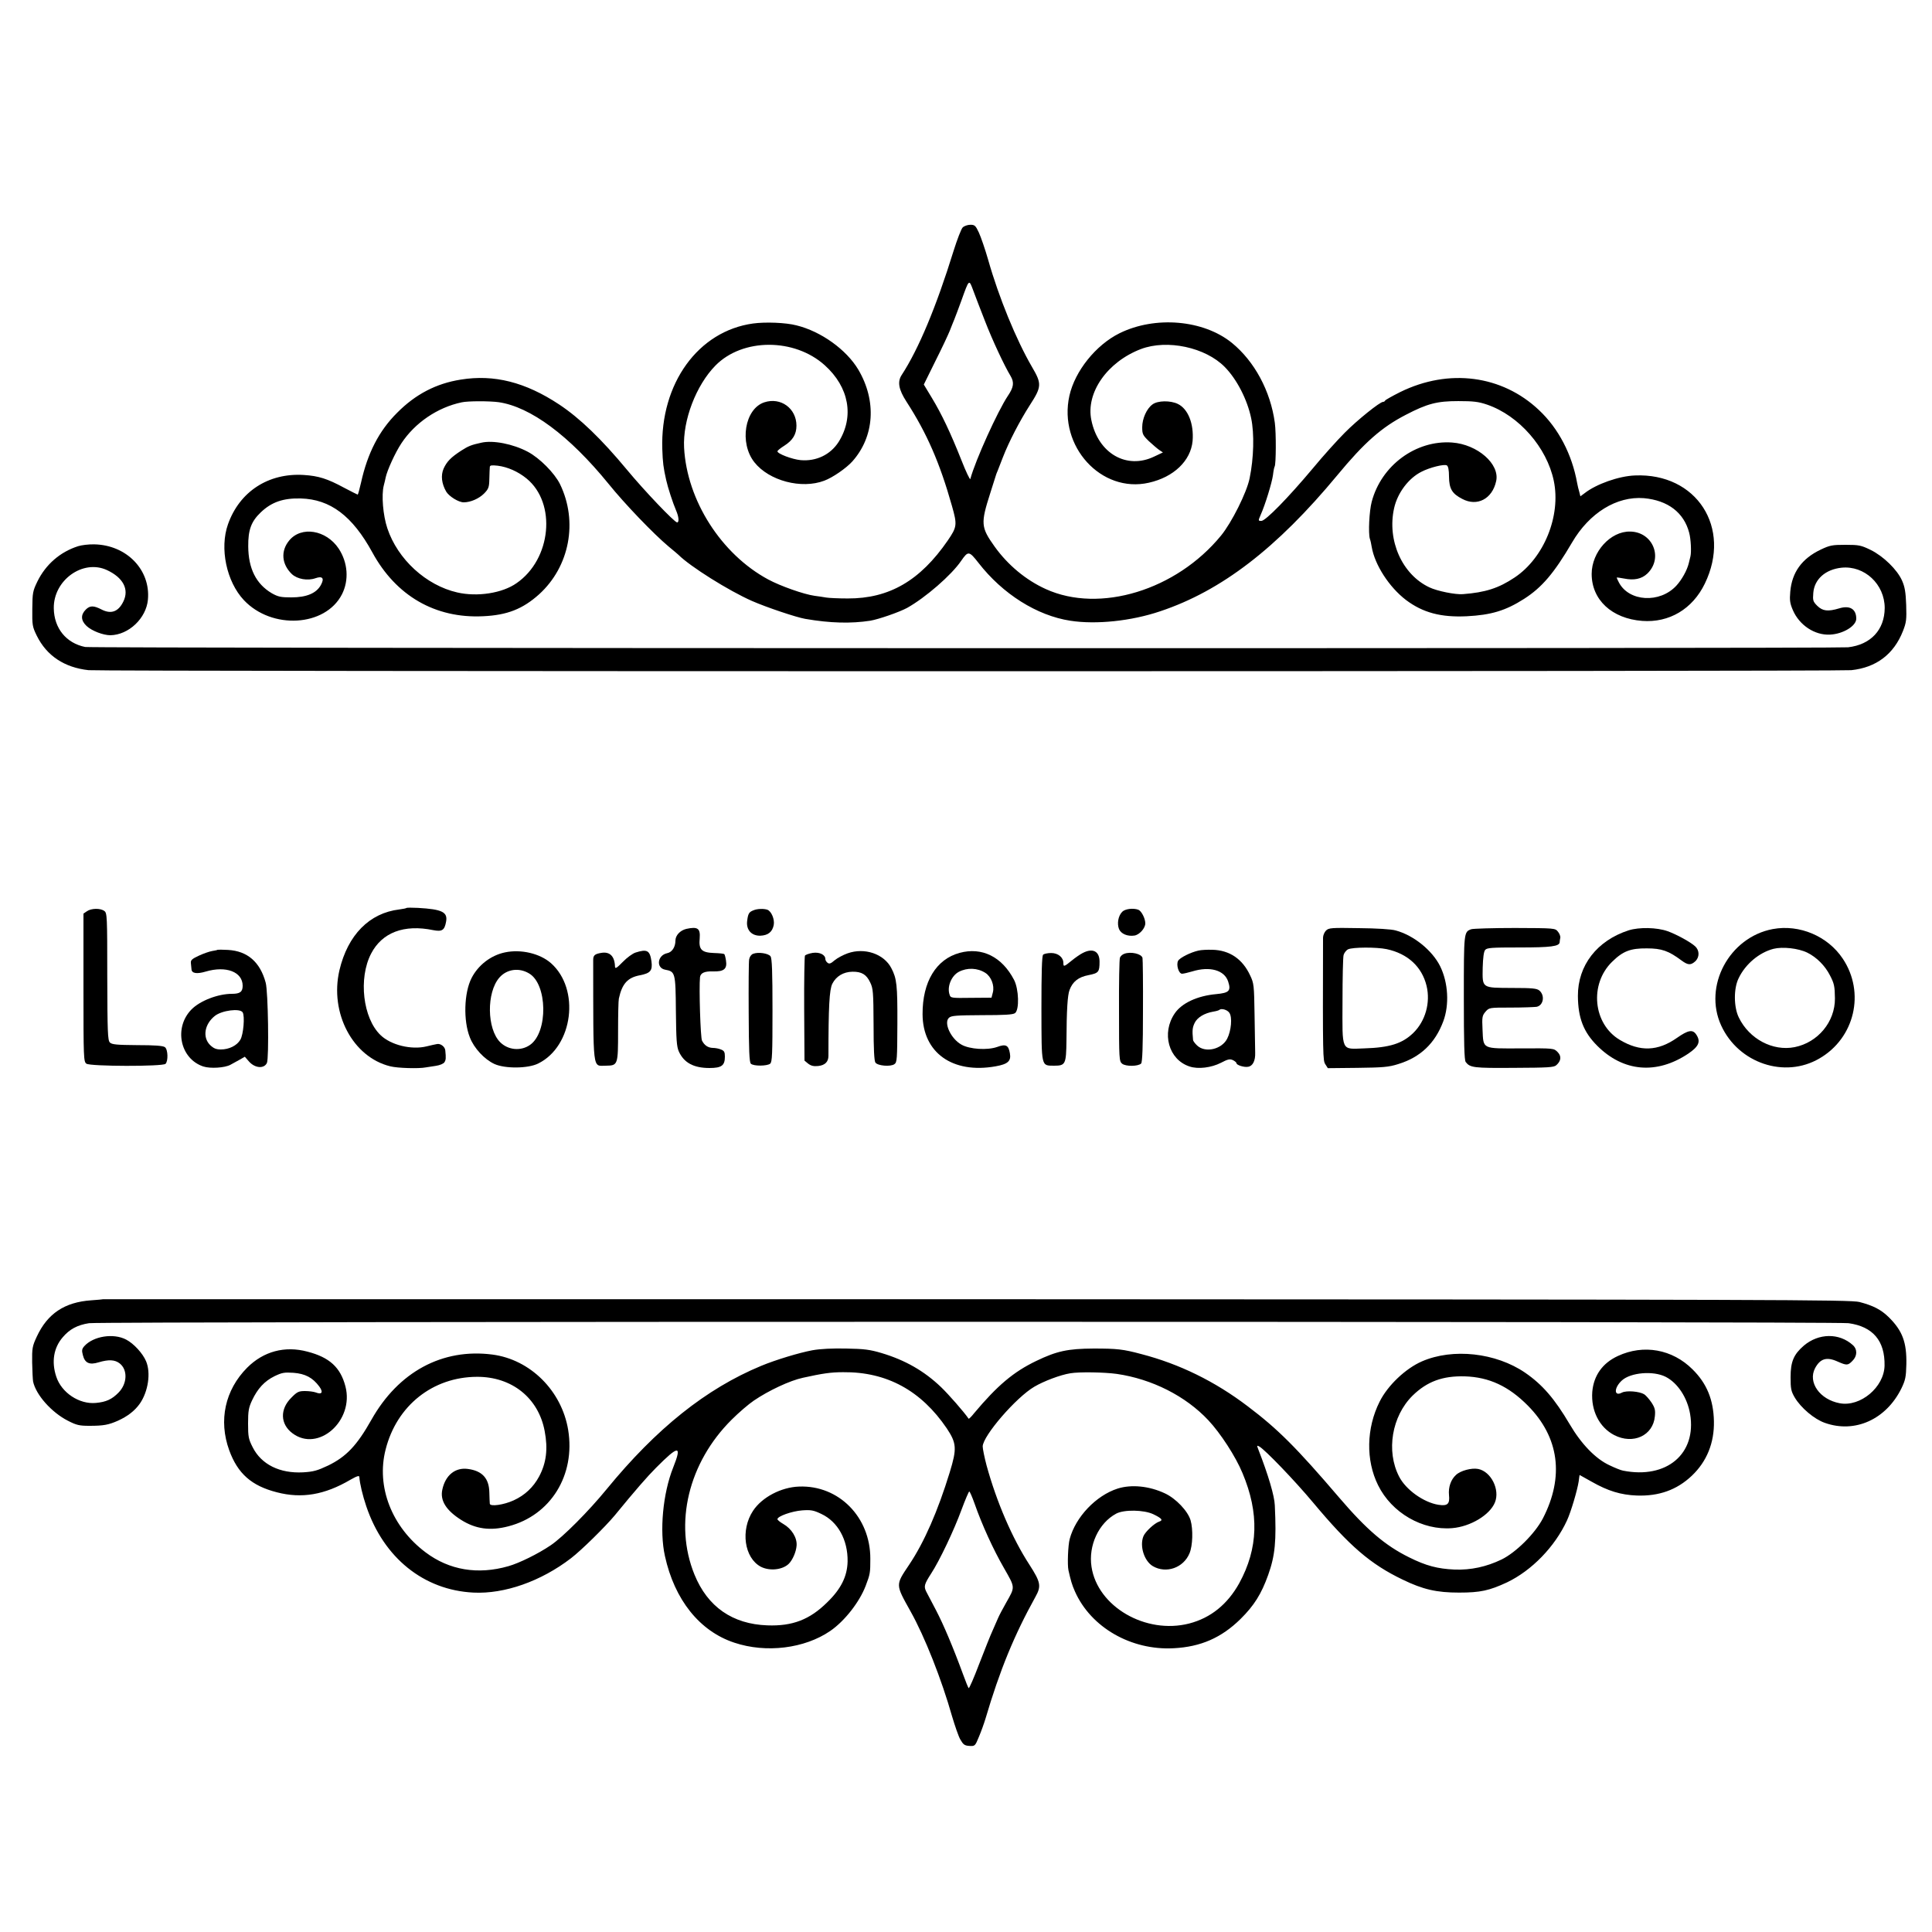 <?xml version="1.0" standalone="no"?>
<!DOCTYPE svg PUBLIC "-//W3C//DTD SVG 20010904//EN"
 "http://www.w3.org/TR/2001/REC-SVG-20010904/DTD/svg10.dtd">
<svg version="1.0" xmlns="http://www.w3.org/2000/svg"
 width="1250pt" height="1250pt" viewBox="0 0 1250 1250"
 preserveAspectRatio="xMidYMid meet">
<g transform="translate(0,1250) scale(0.1,-0.1)"
fill="#000000" stroke="none">
<path d="M6229 11029 c-10 -10 -36 -78 -59 -151 -113 -365 -227 -637 -336
-804 -29 -44 -20 -94 31 -173 132 -204 216 -397 294 -674 35 -123 33 -136 -27
-224 -179 -260 -379 -376 -647 -375 -60 0 -123 3 -140 6 -16 3 -50 8 -74 11
-71 10 -221 63 -301 106 -304 164 -526 512 -544 853 -9 177 78 404 203 531
175 178 510 179 707 2 158 -142 192 -333 90 -496 -53 -83 -145 -127 -246 -118
-54 5 -150 41 -150 57 0 5 20 21 44 36 55 35 79 74 79 130 0 112 -102 186
-208 151 -127 -42 -163 -263 -64 -388 95 -120 305 -175 452 -119 54 20 141 80
181 124 144 161 159 392 39 595 -77 129 -241 247 -400 286 -69 18 -201 23
-281 12 -355 -49 -600 -388 -587 -812 3 -88 7 -120 25 -200 11 -50 43 -148 64
-197 18 -41 21 -78 7 -78 -17 0 -214 207 -324 340 -166 200 -305 334 -439 423
-219 145 -422 196 -637 161 -159 -25 -293 -95 -411 -214 -118 -117 -192 -262
-234 -452 -10 -43 -19 -78 -22 -78 -2 0 -41 20 -87 44 -109 59 -166 77 -262
83 -228 14 -415 -107 -490 -319 -55 -155 -10 -371 103 -491 181 -192 526 -172
634 37 47 92 39 206 -21 297 -81 121 -242 147 -320 52 -56 -68 -49 -153 17
-217 35 -33 102 -45 153 -27 46 16 59 0 35 -44 -29 -53 -92 -80 -191 -80 -69
0 -86 4 -127 27 -101 60 -151 159 -152 303 -1 106 19 161 81 220 70 67 146 93
259 90 191 -5 334 -113 463 -349 153 -281 407 -428 716 -413 157 7 257 47 363
142 197 179 253 470 135 713 -36 72 -131 168 -208 209 -96 51 -225 76 -300 59
-65 -14 -85 -22 -130 -51 -68 -44 -94 -71 -115 -117 -19 -44 -13 -97 17 -149
19 -31 80 -69 113 -69 45 0 99 24 132 57 29 30 33 40 34 96 1 34 2 68 3 76 1
11 12 12 51 8 64 -8 132 -38 187 -83 195 -160 160 -522 -65 -677 -92 -65 -254
-90 -384 -60 -201 46 -385 214 -452 415 -28 83 -39 216 -23 277 5 18 10 41 12
51 9 45 62 162 102 222 87 132 233 232 390 265 40 9 179 9 239 1 206 -30 457
-216 711 -528 104 -129 290 -323 389 -406 33 -27 61 -51 64 -54 75 -75 325
-232 475 -298 96 -42 287 -106 345 -116 163 -28 295 -31 420 -12 54 9 187 55
239 83 118 66 287 212 350 305 45 65 51 64 112 -14 156 -201 378 -341 594
-374 167 -26 395 -2 581 61 396 132 755 408 1146 880 176 213 288 311 443 391
140 73 203 89 340 89 99 0 131 -4 187 -23 206 -71 386 -277 431 -493 47 -226
-63 -498 -253 -625 -103 -69 -189 -97 -335 -108 -49 -4 -167 20 -217 44 -177
83 -275 305 -228 513 22 98 93 193 177 235 54 28 148 51 164 41 9 -5 14 -30
14 -73 1 -79 20 -110 86 -144 96 -51 194 0 219 115 25 110 -120 238 -285 250
-234 17 -458 -148 -520 -383 -16 -59 -23 -204 -12 -240 4 -10 9 -34 12 -53 20
-116 113 -260 222 -343 109 -82 226 -113 393 -105 157 8 251 36 370 112 116
74 195 167 311 365 112 192 289 301 465 287 155 -14 259 -93 293 -224 11 -41
15 -124 8 -153 -2 -8 -7 -28 -11 -45 -11 -45 -45 -106 -80 -144 -107 -116
-307 -104 -372 21 -8 15 -14 29 -14 31 0 2 22 -1 48 -6 64 -13 113 -3 150 32
105 101 36 270 -111 272 -127 3 -249 -132 -249 -274 0 -168 131 -289 327 -304
174 -13 325 76 405 241 176 362 -53 717 -452 700 -105 -4 -251 -56 -326 -115
l-27 -20 -7 28 c-5 15 -11 42 -14 58 -33 185 -121 354 -247 472 -239 226 -583
271 -897 117 -52 -26 -96 -51 -98 -55 -2 -5 -8 -9 -14 -9 -20 0 -166 -117
-248 -200 -47 -47 -140 -150 -206 -230 -162 -193 -306 -340 -333 -340 -21 0
-21 1 -5 38 30 67 73 208 80 258 3 27 8 52 11 56 9 16 10 217 1 283 -28 206
-132 398 -278 517 -184 149 -496 176 -727 62 -153 -76 -288 -244 -324 -404
-73 -327 206 -633 514 -563 161 36 271 142 283 270 9 111 -29 208 -96 240 -48
23 -129 22 -163 -3 -38 -27 -67 -92 -67 -148 0 -44 4 -52 43 -90 24 -22 54
-48 67 -57 l24 -16 -55 -26 c-179 -87 -364 19 -408 235 -37 177 103 377 321
460 170 64 417 11 542 -116 78 -79 146 -211 171 -332 21 -100 17 -257 -10
-388 -18 -91 -116 -287 -185 -371 -289 -353 -785 -505 -1134 -346 -128 58
-245 155 -331 275 -89 125 -91 149 -28 346 20 63 37 117 38 120 1 3 5 14 10
25 4 11 19 49 33 85 39 101 109 236 175 339 77 119 78 138 14 247 -102 175
-215 451 -283 691 -20 70 -48 151 -61 179 -21 45 -27 50 -55 50 -17 0 -40 -8
-49 -17z m143 -604 c49 -127 126 -291 166 -357 25 -42 21 -73 -17 -129 -66
-99 -210 -416 -243 -538 -2 -8 -28 46 -57 120 -71 179 -129 301 -192 405 l-52
86 75 152 c42 83 83 171 93 196 10 25 23 59 30 75 7 17 27 71 45 120 51 142
49 140 77 65 13 -36 47 -123 75 -195z"/>
<path d="M505 8966 c-116 -37 -209 -118 -263 -228 -30 -62 -32 -73 -33 -177
-1 -105 0 -115 29 -174 64 -130 179 -206 335 -223 82 -9 11324 -9 11405 0 161
17 275 103 334 253 22 56 24 74 21 169 -3 83 -9 118 -27 158 -31 70 -120 157
-203 198 -62 30 -75 33 -163 33 -86 0 -101 -3 -160 -31 -122 -58 -186 -147
-197 -272 -5 -56 -2 -76 17 -120 42 -97 141 -163 240 -158 85 4 170 56 170
103 0 62 -41 88 -110 67 -73 -22 -107 -18 -142 16 -28 28 -30 35 -26 84 7 89
79 152 183 163 148 15 279 -107 279 -261 -1 -141 -90 -237 -237 -254 -79 -9
-11361 -7 -11406 2 -123 25 -201 121 -203 250 -3 182 188 319 343 248 106 -49
146 -125 107 -204 -32 -66 -79 -83 -140 -52 -52 27 -76 27 -103 0 -34 -34 -32
-71 5 -106 34 -32 108 -60 154 -60 119 2 232 110 243 230 18 193 -138 354
-347 358 -36 1 -83 -5 -105 -12z"/>
<path d="M2629 6625 c-2 -2 -22 -6 -45 -9 -194 -23 -334 -165 -388 -394 -64
-277 87 -562 329 -621 46 -12 186 -16 230 -7 11 2 40 6 65 10 27 4 50 14 56
24 9 15 10 26 5 76 -2 24 -31 46 -54 41 -12 -2 -42 -9 -67 -15 -97 -24 -231 8
-298 73 -114 109 -144 367 -61 527 71 137 213 191 402 152 57 -11 73 -1 83 54
12 63 -25 81 -182 90 -39 2 -73 2 -75 -1z"/>
<path d="M562 6604 l-22 -15 0 -479 c0 -458 1 -479 19 -492 25 -18 494 -19
512 -1 18 18 16 93 -4 108 -13 9 -66 13 -179 13 -133 1 -164 4 -177 17 -14 14
-16 67 -17 427 0 390 -1 411 -19 424 -25 19 -85 18 -113 -2z"/>
<path d="M4874 6610 c-28 -11 -34 -21 -40 -69 -7 -57 28 -96 85 -95 50 2 78
24 87 69 7 37 -15 89 -41 99 -23 8 -66 7 -91 -4z"/>
<path d="M7261 6601 c-26 -26 -35 -76 -21 -112 13 -31 55 -49 100 -42 32 5 70
47 70 79 0 32 -25 80 -45 88 -33 12 -85 6 -104 -13z"/>
<path d="M4440 6490 c-40 -10 -70 -42 -70 -76 0 -41 -22 -75 -53 -81 -64 -13
-74 -96 -13 -107 65 -12 67 -19 69 -267 2 -188 5 -230 19 -262 33 -73 96 -107
198 -107 79 0 100 16 100 74 0 30 -5 38 -26 46 -14 6 -37 10 -52 10 -31 1 -54
16 -70 47 -10 18 -20 341 -13 410 3 28 30 40 85 38 70 -2 92 16 83 71 -3 20
-8 39 -11 41 -3 3 -33 6 -67 7 -80 3 -99 22 -92 95 5 65 -13 77 -87 61z"/>
<path d="M8579 6479 c-10 -10 -19 -31 -19 -46 -2 -775 -1 -794 15 -819 l16
-25 192 2 c164 2 202 5 262 24 145 44 240 135 293 277 40 107 32 250 -20 356
-51 103 -172 201 -288 232 -26 8 -125 14 -238 15 -179 3 -195 2 -213 -16z
m393 -120 c136 -29 228 -114 258 -238 26 -109 -8 -228 -86 -304 -71 -69 -153
-95 -318 -100 -151 -5 -141 -27 -140 305 0 150 3 285 7 299 4 14 17 31 29 37
30 14 183 15 250 1z"/>
<path d="M9519 6488 c-48 -18 -48 -17 -48 -443 0 -292 3 -404 12 -416 28 -37
51 -40 312 -38 222 1 258 3 274 17 32 28 35 59 8 86 -24 24 -25 24 -236 23
-255 -1 -243 -7 -249 121 -4 82 -2 91 19 116 24 27 24 27 164 27 77 0 152 3
167 5 44 9 55 73 18 105 -16 14 -46 17 -176 17 -199 1 -193 -3 -191 131 2 66
7 104 16 115 12 14 41 16 222 16 204 0 258 7 260 34 0 6 2 19 4 28 2 10 -5 28
-15 40 -18 23 -21 23 -278 24 -143 0 -270 -4 -283 -8z"/>
<path d="M10538 6481 c-205 -66 -330 -227 -329 -425 1 -142 36 -233 125 -322
169 -169 384 -188 589 -51 68 46 82 78 52 123 -23 35 -52 30 -125 -21 -124
-87 -239 -91 -370 -13 -173 103 -198 360 -50 505 70 69 119 88 225 87 96 0
141 -16 224 -78 42 -31 60 -32 89 -6 29 27 28 71 0 97 -30 28 -122 78 -178 98
-70 25 -184 27 -252 6z"/>
<path d="M11470 6489 c-282 -53 -451 -369 -334 -624 112 -244 411 -345 636
-213 228 132 297 426 151 645 -97 146 -280 224 -453 192z m224 -153 c60 -30
114 -84 146 -147 27 -52 31 -69 32 -149 1 -151 -110 -285 -261 -315 -141 -28
-294 53 -361 192 -33 67 -34 188 -1 254 44 92 133 166 225 190 59 15 161 4
220 -25z"/>
<path d="M1408 6355 c-2 -2 -17 -5 -35 -8 -18 -3 -56 -16 -86 -30 -45 -21 -54
-29 -52 -48 1 -13 3 -32 4 -41 2 -26 35 -31 92 -14 132 39 239 -2 239 -92 0
-39 -17 -52 -69 -52 -91 0 -207 -45 -262 -101 -116 -118 -74 -319 76 -369 45
-15 140 -9 176 11 15 8 41 22 60 33 l33 19 27 -31 c39 -44 98 -48 116 -9 14
31 8 462 -8 519 -36 134 -118 205 -244 212 -35 2 -65 2 -67 1z m162 -405 c15
-24 5 -144 -15 -177 -22 -38 -73 -63 -126 -63 -31 0 -47 7 -70 29 -50 50 -36
135 31 188 45 36 163 51 180 23z"/>
<path d="M7755 6350 c-51 -11 -123 -47 -133 -67 -13 -26 4 -83 26 -83 9 0 39
7 66 15 114 35 208 8 232 -65 20 -61 7 -74 -78 -82 -121 -11 -222 -58 -267
-124 -88 -128 -40 -300 95 -344 55 -19 142 -8 204 24 44 23 57 26 77 17 12 -6
23 -15 23 -20 0 -12 50 -28 75 -23 30 4 48 39 46 91 0 25 -2 136 -4 246 -3
191 -4 203 -29 255 -49 105 -132 162 -243 165 -33 1 -73 -1 -90 -5z m199 -403
c20 -29 12 -116 -14 -167 -35 -69 -141 -94 -194 -45 -14 13 -27 30 -27 37 -6
62 -4 79 10 109 17 36 63 64 122 74 19 3 35 8 38 11 13 12 52 1 65 -19z"/>
<path d="M3267 6338 c-91 -19 -173 -82 -216 -166 -49 -96 -54 -276 -11 -384
27 -70 94 -142 159 -172 68 -31 217 -30 283 3 226 111 273 482 82 650 -71 62
-193 91 -297 69z m156 -136 c119 -69 124 -379 7 -462 -59 -42 -142 -35 -194
17 -86 86 -89 322 -5 418 48 55 127 66 192 27z"/>
<path d="M4112 6337 c-19 -6 -56 -33 -83 -61 -39 -40 -49 -46 -50 -30 -2 67
-33 98 -88 89 -43 -7 -53 -16 -53 -46 1 -736 -6 -684 82 -684 78 1 79 4 79
224 0 102 2 197 5 210 21 97 57 136 136 151 68 13 83 30 75 90 -10 71 -28 81
-103 57z"/>
<path d="M5484 6332 c-28 -10 -66 -30 -84 -45 -25 -22 -35 -25 -46 -16 -8 6
-14 17 -14 24 0 28 -37 46 -81 40 -24 -4 -47 -12 -51 -18 -3 -6 -6 -161 -5
-345 l2 -334 24 -20 c19 -14 35 -18 65 -15 44 5 66 27 66 66 0 315 6 428 25
466 25 49 72 77 130 78 60 1 91 -18 115 -69 19 -39 21 -61 22 -273 0 -159 4
-235 12 -246 15 -21 98 -28 123 -10 17 12 18 32 19 262 1 250 -4 292 -39 359
-48 93 -174 135 -283 96z"/>
<path d="M6209 6335 c-152 -41 -241 -187 -240 -397 1 -249 194 -387 473 -337
79 14 101 34 92 84 -9 53 -26 62 -83 41 -63 -22 -177 -15 -230 15 -69 38 -117
142 -81 174 15 14 48 16 213 17 146 0 200 3 214 13 29 21 25 155 -6 215 -78
150 -208 214 -352 175z m167 -130 c37 -24 59 -81 48 -125 l-9 -35 -132 -1
c-127 -2 -133 -1 -139 20 -18 51 11 122 59 148 55 29 122 26 173 -7z"/>
<path d="M7005 6334 c-16 -8 -48 -30 -71 -49 -49 -40 -54 -42 -54 -16 0 37
-34 65 -79 65 -23 0 -46 -5 -52 -11 -8 -8 -11 -114 -11 -349 1 -384 -3 -368
83 -369 73 0 77 10 79 164 1 196 7 293 20 326 20 54 58 84 123 96 65 13 71 20
71 87 0 68 -44 90 -109 56z"/>
<path d="M4873 6329 c-12 -4 -23 -19 -26 -36 -3 -15 -4 -171 -3 -345 1 -244 4
-320 14 -330 17 -17 105 -16 125 0 13 11 15 61 15 345 0 250 -3 337 -13 350
-14 19 -79 29 -112 16z"/>
<path d="M7274 6329 c-12 -4 -24 -15 -28 -25 -4 -10 -7 -165 -6 -344 0 -313 1
-326 20 -342 23 -19 104 -18 123 1 8 8 12 108 12 339 1 180 -1 335 -3 344 -6
27 -76 43 -118 27z"/>
<path d="M667 4094 c-1 -1 -36 -4 -77 -7 -172 -12 -283 -86 -352 -235 -29 -62
-31 -75 -30 -167 1 -55 4 -110 6 -123 18 -86 119 -200 225 -254 56 -29 75 -33
140 -33 90 0 123 6 184 33 62 28 109 64 142 111 54 78 72 199 40 274 -21 50
-79 114 -129 140 -82 43 -212 22 -270 -42 -16 -18 -18 -28 -10 -58 13 -52 42
-66 103 -47 64 19 104 17 135 -7 53 -41 50 -131 -7 -189 -43 -44 -81 -61 -147
-67 -107 -10 -222 66 -256 170 -32 96 -17 187 42 255 44 52 94 79 170 91 78
12 11296 12 11384 0 158 -22 236 -114 233 -275 -3 -139 -156 -268 -290 -243
-129 24 -207 135 -160 226 34 64 76 76 148 43 57 -25 65 -25 94 5 32 31 33 75
3 102 -88 80 -221 78 -317 -3 -66 -57 -86 -104 -86 -204 0 -75 3 -91 27 -132
40 -67 126 -140 195 -164 194 -69 396 22 495 223 26 54 30 74 32 155 3 143
-25 218 -114 306 -50 49 -101 75 -189 98 -60 15 -507 16 -5714 18 -3107 0
-5649 0 -5650 0z"/>
<path d="M5257 3764 c-86 -16 -238 -62 -332 -101 -357 -148 -678 -405 -1000
-798 -116 -142 -283 -310 -362 -363 -81 -55 -203 -115 -273 -135 -198 -57
-383 -26 -536 89 -219 164 -321 425 -259 666 72 284 305 469 591 470 226 1
398 -137 438 -351 22 -115 11 -206 -36 -294 -37 -69 -92 -121 -164 -154 -65
-30 -153 -42 -155 -22 -1 8 -2 41 -3 74 -2 90 -46 139 -139 151 -81 11 -145
-40 -165 -133 -16 -71 24 -135 122 -197 94 -59 188 -72 306 -41 273 71 434
331 386 624 -42 253 -245 455 -490 487 -323 42 -608 -111 -783 -422 -94 -167
-163 -239 -280 -296 -70 -33 -95 -40 -162 -44 -151 -8 -270 51 -326 162 -27
53 -30 68 -30 154 0 81 4 103 26 150 36 76 80 124 145 156 48 23 63 26 123 22
76 -6 124 -31 167 -89 27 -37 17 -54 -23 -38 -14 5 -45 9 -70 9 -40 0 -51 -5
-88 -43 -75 -74 -72 -171 7 -230 167 -126 401 81 343 303 -32 123 -103 188
-246 225 -146 39 -284 2 -390 -104 -143 -144 -186 -341 -116 -534 55 -151 144
-230 308 -272 161 -42 309 -17 476 81 44 25 58 29 58 17 3 -42 21 -118 45
-189 113 -334 372 -542 693 -558 201 -10 437 73 631 222 68 52 221 203 283
277 135 165 213 254 267 308 148 149 170 149 111 1 -66 -166 -89 -409 -53
-571 62 -284 225 -487 449 -561 206 -69 455 -38 621 76 93 64 189 187 229 292
29 76 30 84 30 175 1 269 -204 477 -461 467 -116 -4 -240 -69 -298 -157 -82
-124 -57 -305 51 -362 57 -29 141 -20 181 20 24 24 47 76 50 117 4 51 -32 109
-86 140 -21 12 -38 26 -38 31 0 19 94 52 160 57 57 4 74 1 124 -23 107 -50
172 -168 170 -307 -2 -96 -42 -178 -132 -265 -113 -112 -225 -155 -387 -149
-226 8 -387 120 -472 329 -134 330 -39 724 241 1002 45 45 109 100 143 123 97
66 234 130 318 148 127 28 181 36 260 36 282 3 505 -119 671 -364 63 -95 66
-130 19 -283 -77 -251 -165 -453 -263 -599 -89 -133 -89 -125 9 -301 92 -164
201 -440 269 -680 18 -60 41 -128 53 -149 19 -33 27 -40 59 -42 36 -2 37 -1
62 60 14 33 33 86 42 116 93 315 186 541 323 788 39 70 35 94 -39 209 -110
169 -212 405 -277 642 -14 53 -25 108 -25 123 2 69 216 317 334 386 61 36 169
77 233 87 58 10 219 7 300 -4 228 -33 446 -143 593 -300 78 -83 177 -235 221
-342 109 -259 102 -487 -21 -712 -76 -137 -185 -225 -324 -261 -281 -72 -593
109 -632 367 -21 137 46 283 160 344 51 27 179 25 240 -4 56 -27 65 -39 37
-48 -30 -10 -89 -65 -101 -94 -26 -64 5 -161 61 -194 86 -50 198 -11 237 83
21 49 24 155 7 214 -18 60 -95 141 -166 174 -102 48 -217 59 -306 31 -140 -45
-272 -184 -310 -326 -11 -40 -16 -168 -8 -203 15 -66 22 -92 42 -137 103 -232
363 -382 639 -367 175 9 309 68 432 189 88 87 135 162 179 285 45 126 54 219
43 450 -2 61 -42 196 -107 363 -10 25 -9 27 7 18 37 -21 228 -219 349 -364
235 -281 370 -397 578 -497 132 -64 220 -84 365 -84 138 0 196 13 310 66 161
77 310 231 388 400 26 56 67 195 76 253 3 22 5 41 6 42 0 0 35 -19 77 -43 107
-61 190 -86 293 -90 143 -5 259 36 356 128 97 92 146 213 143 353 -3 139 -46
244 -138 335 -131 131 -317 164 -483 87 -100 -46 -157 -127 -166 -232 -9 -122
46 -230 142 -280 123 -63 252 -3 263 122 4 40 0 55 -22 89 -15 22 -36 46 -47
53 -31 19 -115 26 -144 11 -52 -28 -53 30 -1 78 56 52 203 65 284 24 78 -40
140 -135 158 -241 43 -257 -152 -422 -434 -366 -13 2 -53 18 -88 35 -89 41
-182 137 -257 265 -98 166 -177 257 -289 334 -189 129 -467 160 -667 73 -106
-46 -222 -156 -274 -261 -86 -171 -90 -379 -10 -540 88 -179 287 -294 480
-278 118 10 243 85 276 166 34 83 -25 201 -109 217 -42 8 -114 -11 -143 -39
-33 -30 -50 -79 -45 -130 6 -58 -9 -72 -68 -63 -96 15 -212 98 -255 183 -85
165 -47 390 87 523 94 92 195 129 339 125 157 -5 283 -64 407 -189 203 -205
237 -460 97 -731 -51 -97 -173 -219 -267 -265 -98 -47 -198 -69 -304 -65 -110
5 -184 24 -296 80 -153 76 -272 177 -450 385 -277 324 -397 444 -593 592 -212
161 -441 273 -687 337 -119 32 -158 36 -310 36 -166 -1 -237 -16 -370 -80
-148 -71 -252 -159 -403 -339 -17 -22 -33 -37 -35 -35 -30 44 -130 158 -179
205 -109 104 -231 174 -385 220 -74 22 -111 27 -228 29 -89 2 -168 -2 -218
-11z m1048 -991 c49 -140 122 -299 190 -417 74 -130 74 -121 15 -225 -21 -37
-45 -82 -53 -101 -8 -19 -24 -55 -35 -80 -12 -25 -50 -121 -86 -214 -35 -92
-66 -164 -69 -158 -4 5 -20 45 -36 89 -65 177 -127 323 -174 413 -27 52 -56
107 -64 122 -17 34 -13 48 32 118 53 81 147 278 196 412 24 65 47 118 50 118
4 0 19 -35 34 -77z"/>
</g>
</svg>
